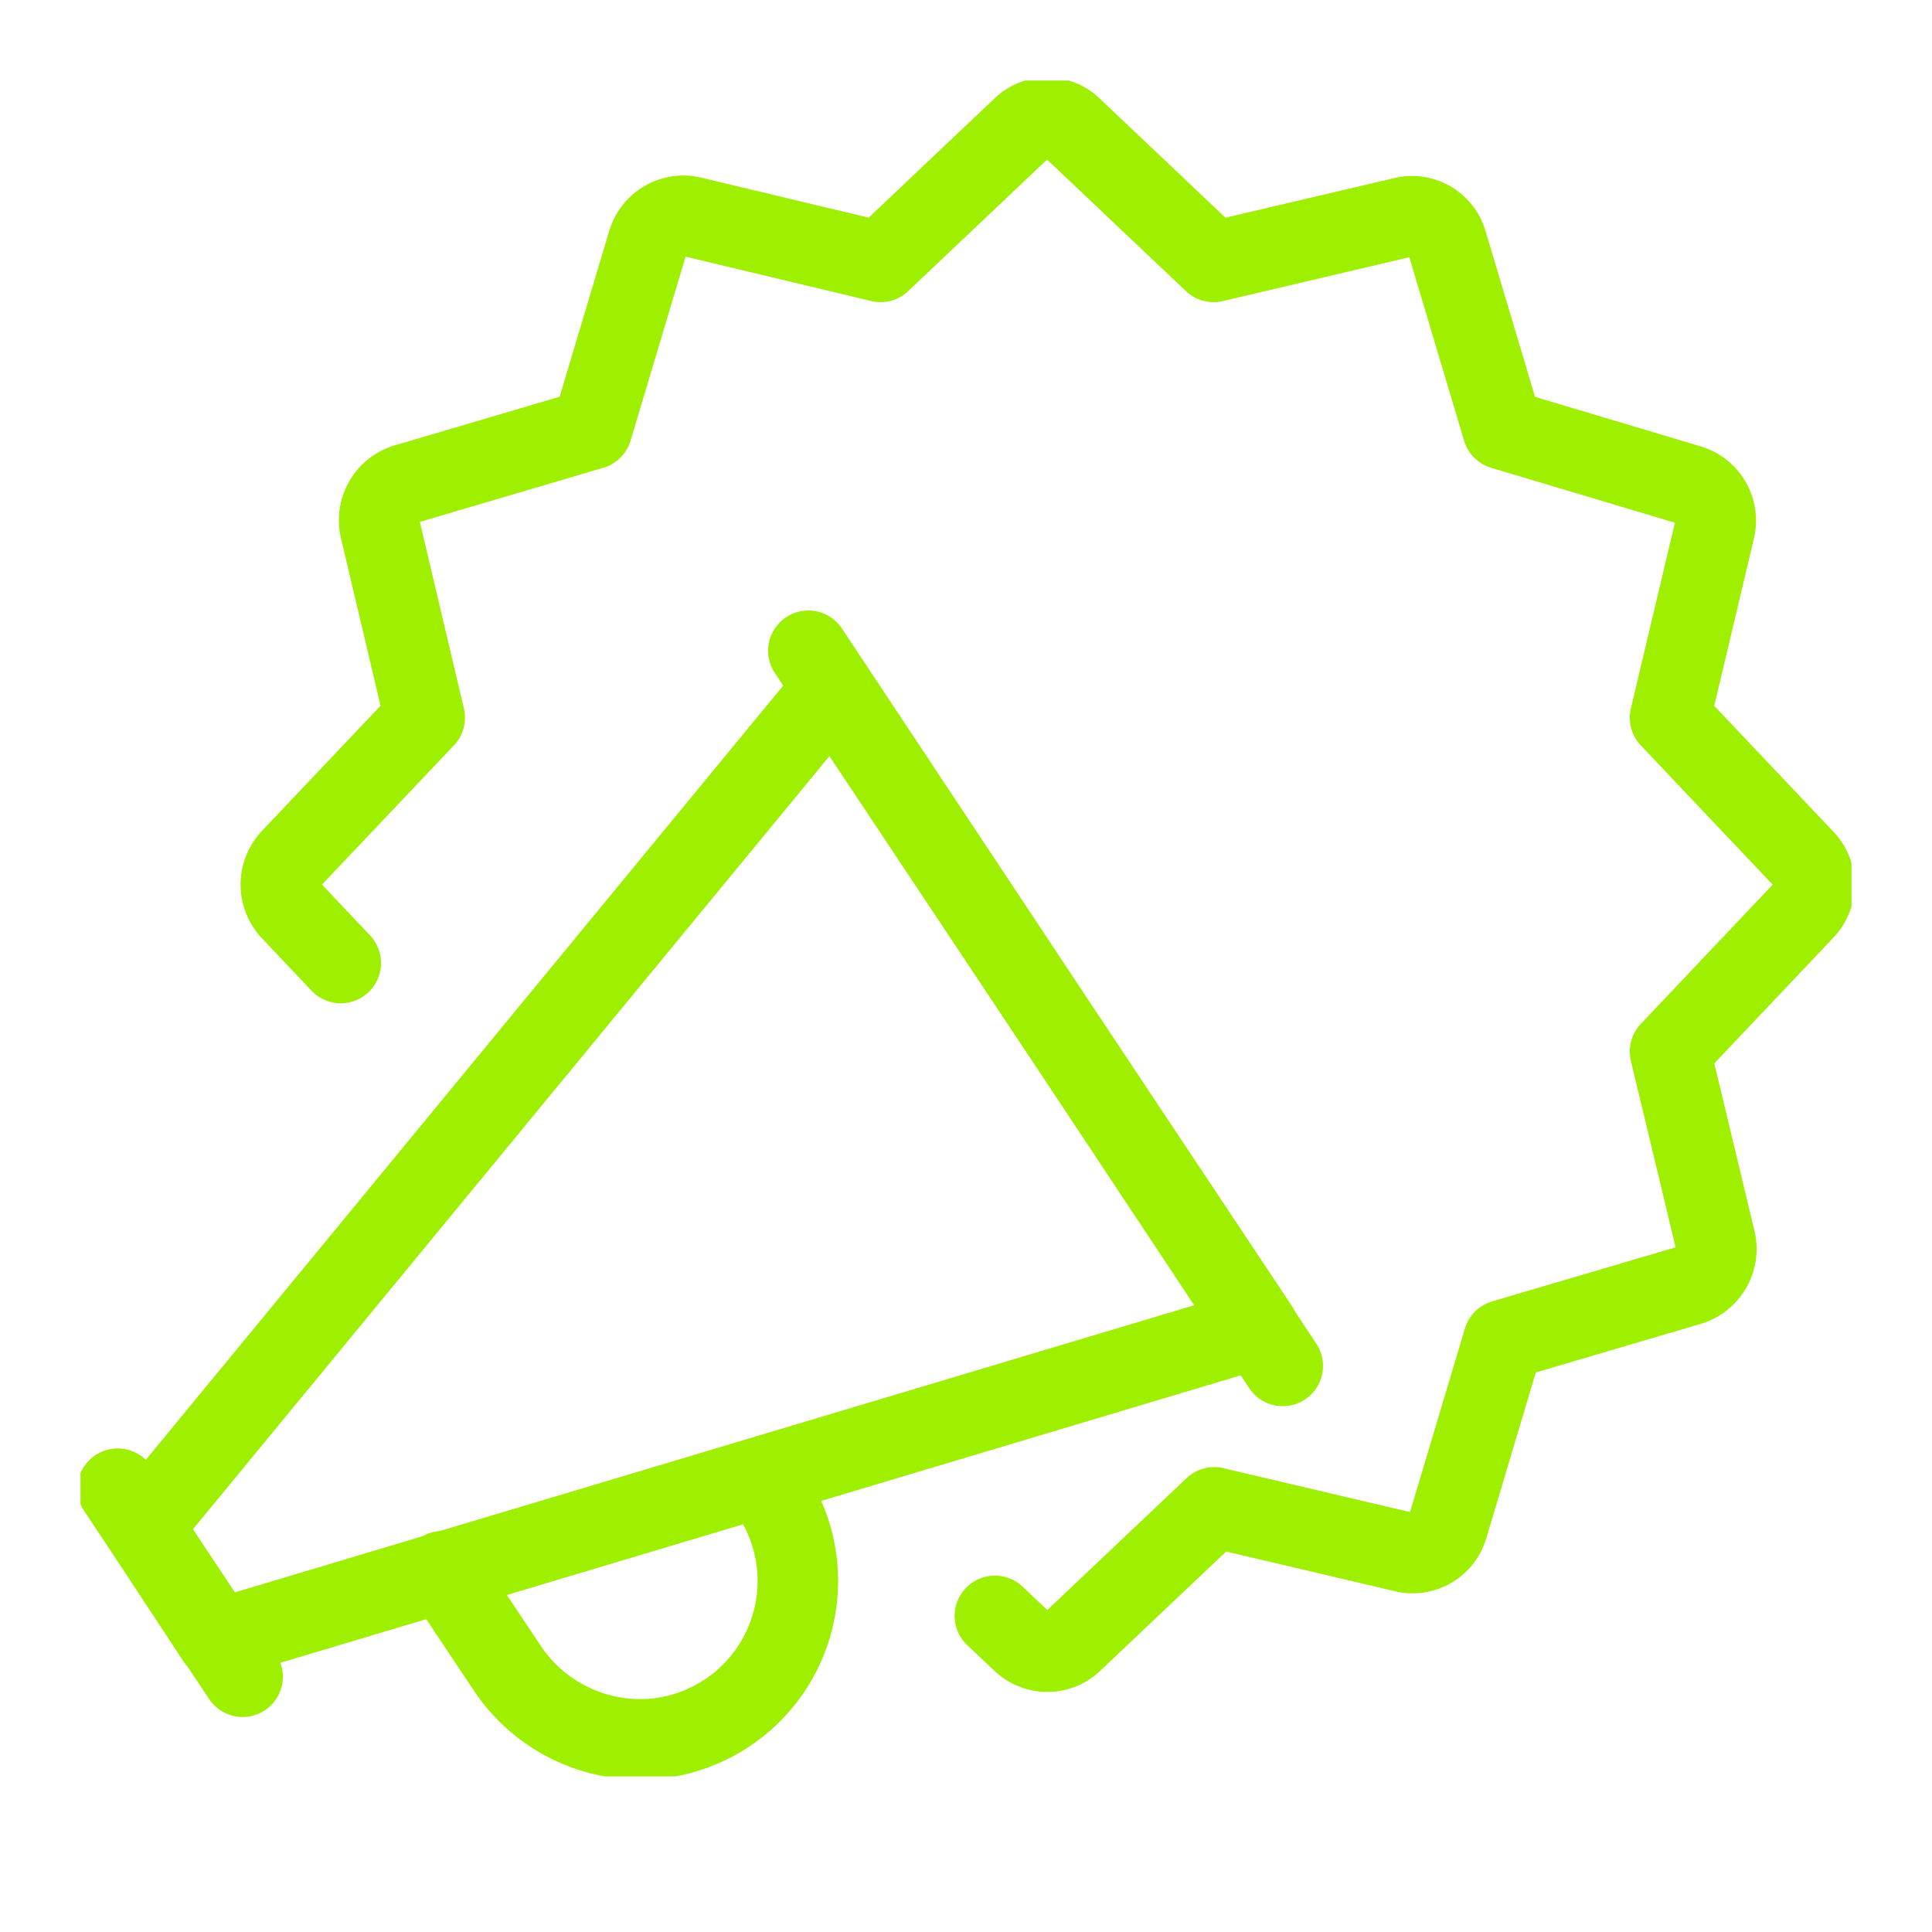 <svg width="24" height="24" fill="none" xmlns="http://www.w3.org/2000/svg"><g clip-path="url(#clip0_3664:2579)" stroke="#9FEF00" stroke-linecap="round" stroke-linejoin="round"><path d="M1.462 18.493l1.552 2.336m7.028-12.745l5.893 8.884m-.305-.47L2.7 20.368l-.924-1.404 8.57-10.41 5.284 7.944v0z"/><path d="M9.433 18.354a1.968 1.968 0 01-1.275 3.242 1.985 1.985 0 01-1.847-.86l-.813-1.218m-1.265-7.555l-.62-.656a.471.471 0 010-.637l1.663-1.755-.554-2.346a.47.47 0 01.314-.554l2.318-.684.693-2.318a.462.462 0 01.536-.323l2.355.563 1.755-1.662a.443.443 0 01.628 0l1.755 1.662L17.43 2.7a.452.452 0 01.545.314l.692 2.318 2.319.693a.462.462 0 01.314.554l-.554 2.337 1.662 1.755a.453.453 0 010 .637l-1.662 1.755.563 2.346a.471.471 0 01-.314.554l-2.318.683-.693 2.319a.453.453 0 01-.545.314l-2.355-.554-1.755 1.662a.453.453 0 01-.637 0l-.333-.314"/></g><defs><clipPath id="clip0_3664:2579"><path fill="#fff" transform="translate(1 1)" d="M0 0h22v21.067H0z"/></clipPath></defs></svg>